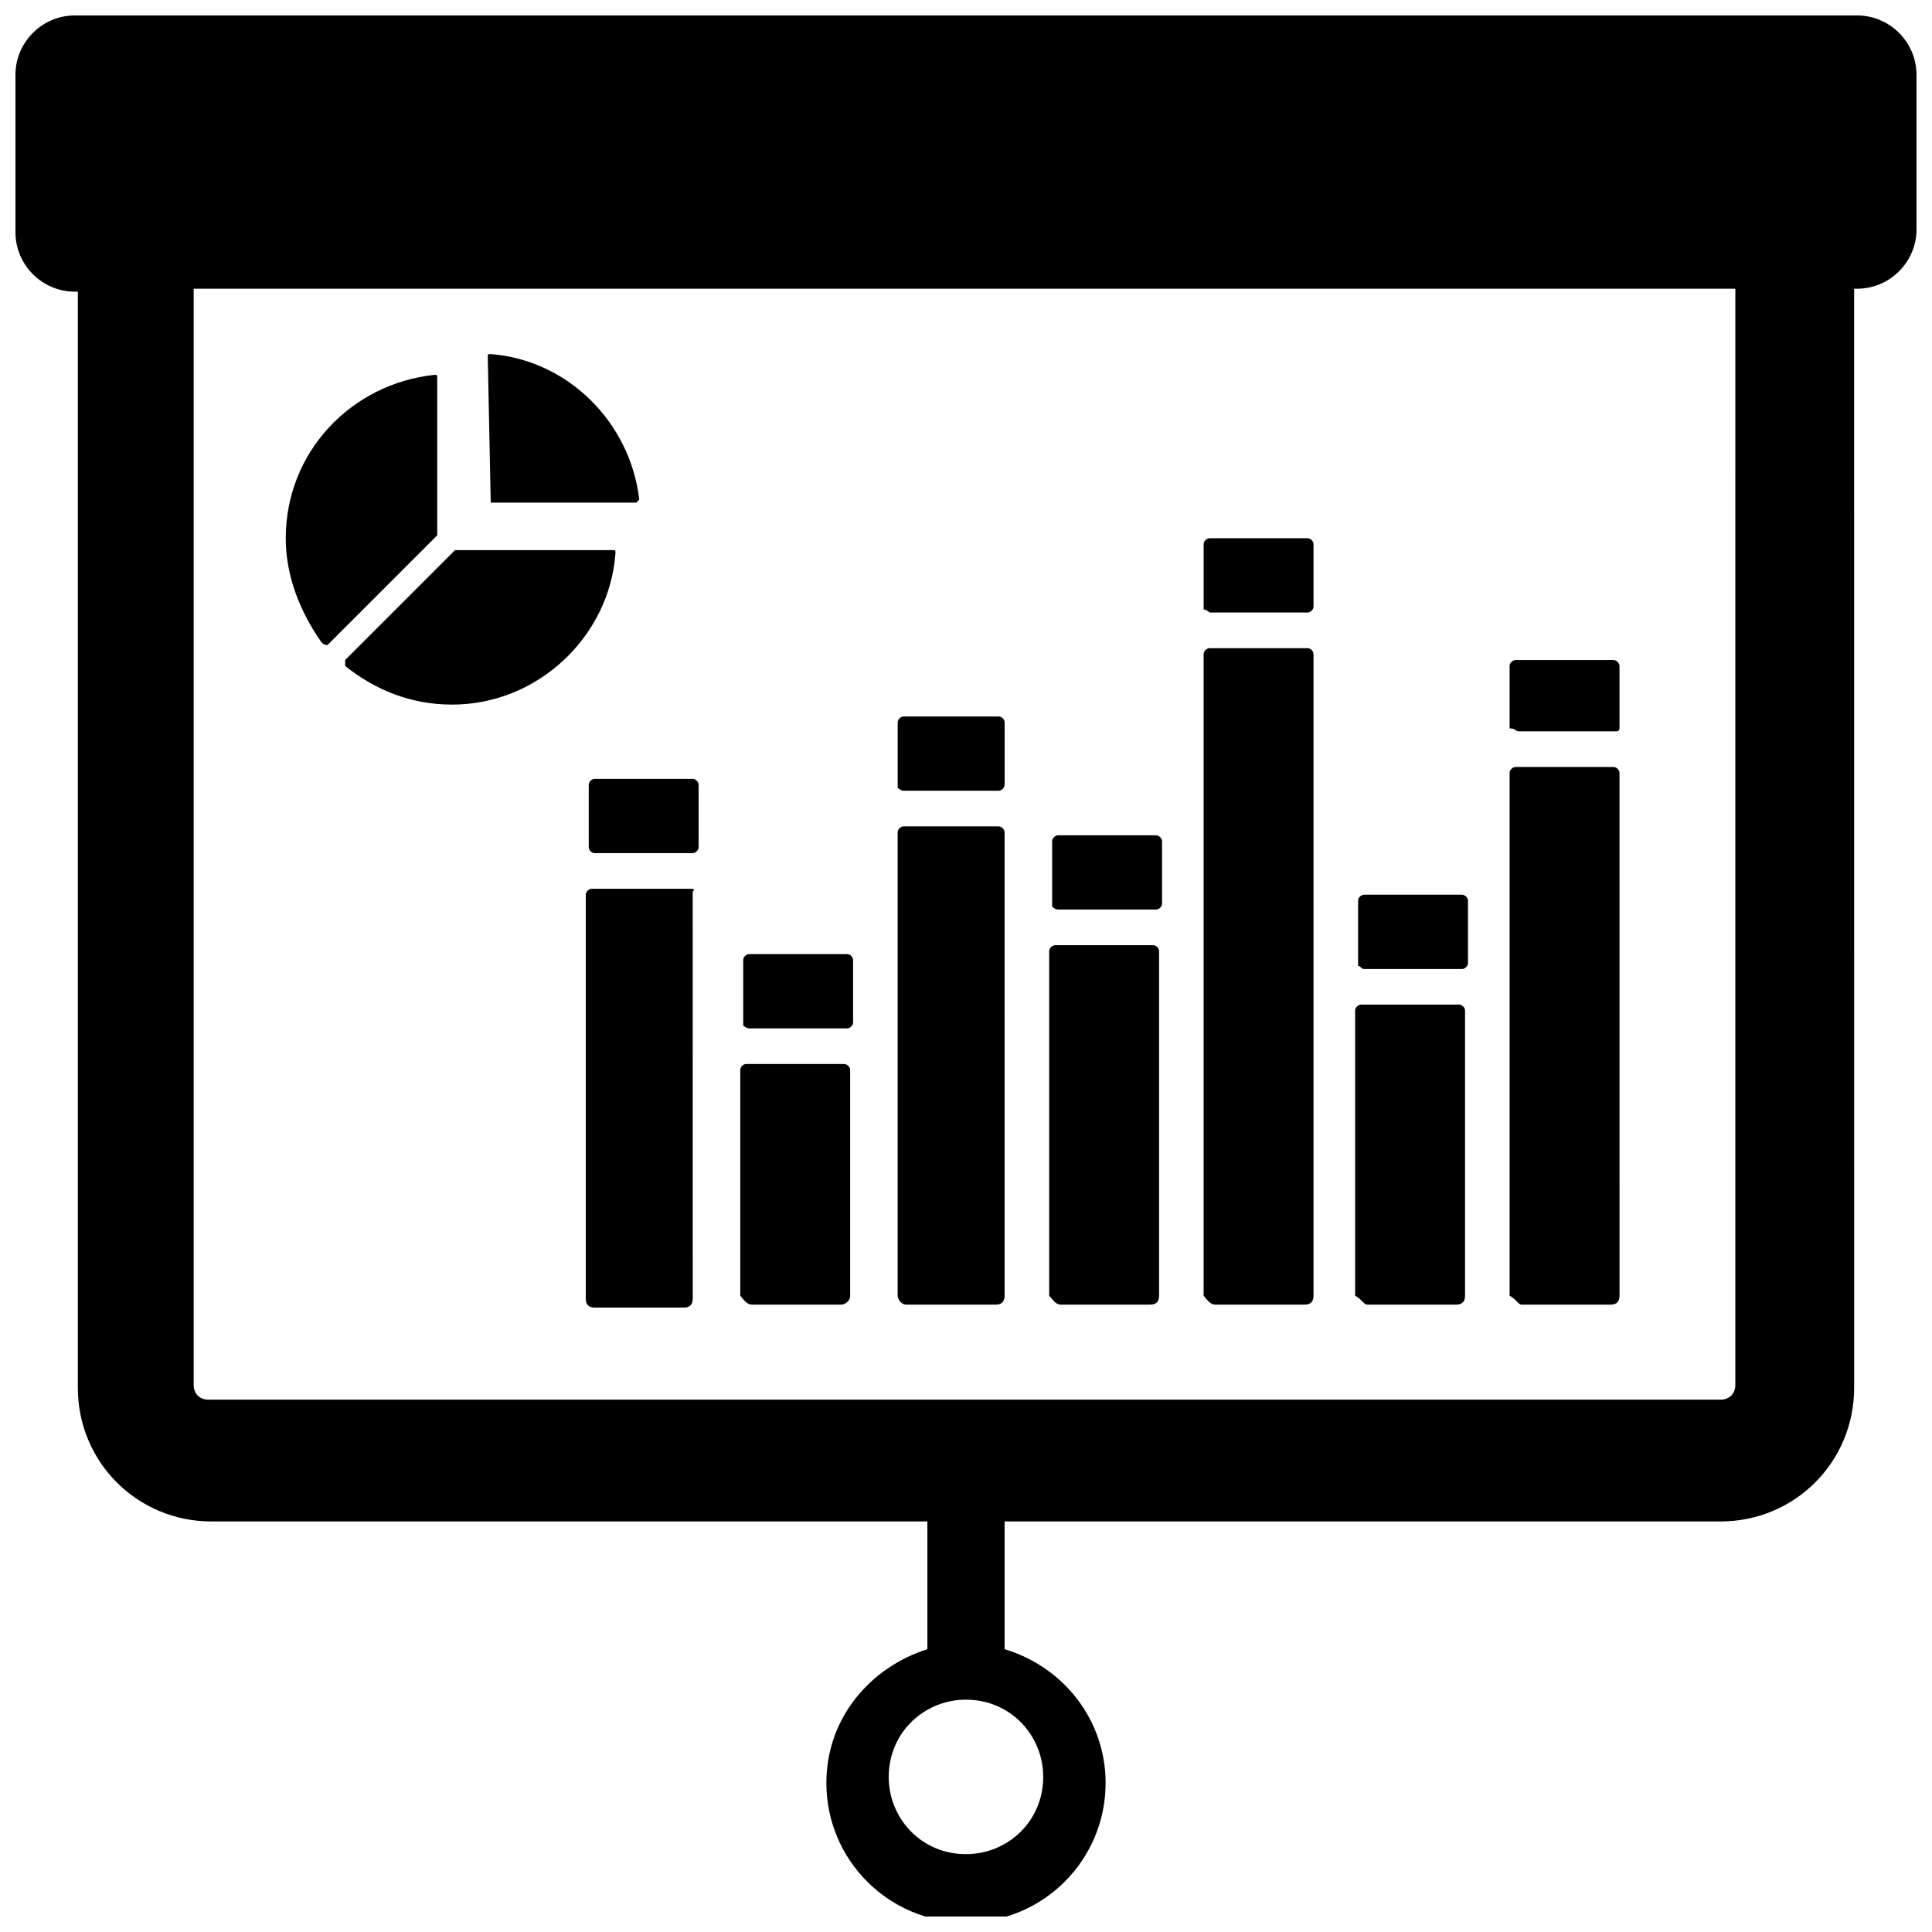 <?xml version="1.0" encoding="UTF-8"?>
<!-- Uploaded to: ICON Repo, www.iconrepo.com, Generator: ICON Repo Mixer Tools -->
<svg width="800px" height="800px" version="1.1" viewBox="144 144 512 512" xmlns="http://www.w3.org/2000/svg">
 <defs>
  <clipPath id="a">
   <path d="m148.09 148.09h503.81v503.81h-503.81z"/>
  </clipPath>
 </defs>
 <g clip-path="url(#a)">
  <path d="m636.16 148.09h-472.32c-8.656 0-15.742 7.086-15.742 15.742v41.723c0 8.66 7.086 15.742 15.742 15.742h0.789v290.48c0 19.68 15.742 35.426 35.426 35.426h189.71v33.852c-14.957 4.723-26.766 18.105-26.766 35.426 0 20.469 16.531 37 37 37s37-16.531 37-37c0-16.531-11.02-30.699-26.766-35.426v-33.852h189.71c19.68 0 35.426-15.742 35.426-35.426l-0.004-291.26h0.789c8.66 0 15.742-7.086 15.742-15.742v-40.938c0-8.656-7.082-15.742-15.742-15.742zm-215.7 466.81c0 11.809-9.445 20.469-20.469 20.469-11.809 0-20.469-9.445-20.469-20.469 0-11.809 9.445-20.469 20.469-20.469 11.809 0 20.469 9.445 20.469 20.469zm183.42-103.91c0 2.363-1.574 3.938-3.938 3.938h-400.68c-2.363 0-3.938-1.574-3.938-3.938v-290.48h408.56z"/>
 </g>
 <path d="m235.47 320.49c7.871 6.297 17.32 10.234 28.34 10.234 22.828 0 41.723-18.105 43.297-40.148 0-0.789 0-0.789-0.789-0.789h-40.934-0.789l-29.125 29.125v1.578z"/>
 <path d="m274.05 277.2h38.574l0.789-0.789c-2.363-20.469-18.895-37-39.359-38.574-0.789 0-0.789 0-0.789 0.789l0.785 38.574c-0.789-0.789 0 0 0 0z"/>
 <path d="m230.75 314.98 29.125-29.125v-0.789-40.934c0-0.789 0-0.789-0.789-0.789-22.043 2.363-39.359 20.469-39.359 43.297 0 10.234 3.938 19.68 9.445 27.551 0.789 0.789 1.578 0.789 1.578 0.789z"/>
 <path d="m326.79 379.53h-25.977c-0.789 0-1.574 0.789-1.574 1.574v107.06c0 1.574 0.789 2.363 2.363 2.363h23.617c1.574 0 2.363-0.789 2.363-2.363l-0.008-107.84c0.789-0.789 0-0.789-0.785-0.789z"/>
 <path d="m300.02 351.98v16.531c0 0.789 0.789 1.574 1.574 1.574h25.977c0.789 0 1.574-0.789 1.574-1.574v-16.531c0-0.789-0.789-1.574-1.574-1.574h-25.977c-0.785 0-1.574 0.785-1.574 1.574z"/>
 <path d="m343.32 489.74h23.617c0.789 0 2.363-0.789 2.363-2.363v-59.828c0-0.789-0.789-1.574-1.574-1.574h-25.977c-0.789 0-1.574 0.789-1.574 1.574v59.828c0.781 0.789 1.57 2.363 3.144 2.363z"/>
 <path d="m342.53 416.53h25.977c0.789 0 1.574-0.789 1.574-1.574v-16.531c0-0.789-0.789-1.574-1.574-1.574h-25.977c-0.789 0-1.574 0.789-1.574 1.574v17.316s0.789 0.789 1.574 0.789z"/>
 <path d="m384.25 489.74h23.617c1.574 0 2.363-0.789 2.363-2.363l-0.004-122.8c0-0.789-0.789-1.574-1.574-1.574h-25.191c-0.789 0-1.574 0.789-1.574 1.574v122.8c0.004 0.785 0.789 2.359 2.363 2.359z"/>
 <path d="m383.47 353.55h25.191c0.789 0 1.574-0.789 1.574-1.574v-16.531c0-0.789-0.789-1.574-1.574-1.574h-25.191c-0.789 0-1.574 0.789-1.574 1.574v17.316s0.785 0.789 1.574 0.789z"/>
 <path d="m425.19 489.74h23.617c1.574 0 2.363-0.789 2.363-2.363v-91.312c0-0.789-0.789-1.574-1.574-1.574h-25.977c-0.789 0-1.574 0.789-1.574 1.574v91.316c0.785 0.785 1.57 2.359 3.144 2.359z"/>
 <path d="m424.4 385.04h25.977c0.789 0 1.574-0.789 1.574-1.574v-16.531c0-0.789-0.789-1.574-1.574-1.574h-25.977c-0.789 0-1.574 0.789-1.574 1.574v17.316s0.785 0.789 1.574 0.789z"/>
 <path d="m466.12 489.74h23.617c1.574 0 2.363-0.789 2.363-2.363l-0.004-170.03c0-0.789-0.789-1.574-1.574-1.574h-25.977c-0.789 0-1.574 0.789-1.574 1.574v170.04c0.785 0.785 1.574 2.359 3.148 2.359z"/>
 <path d="m464.55 306.32h25.977c0.789 0 1.574-0.789 1.574-1.574v-16.531c0-0.789-0.789-1.574-1.574-1.574h-25.977c-0.789 0-1.574 0.789-1.574 1.574v17.32c0.785 0 1.574 0.785 1.574 0.785z"/>
 <path d="m506.27 489.74h23.617c1.574 0 2.363-0.789 2.363-2.363v-75.57c0-0.789-0.789-1.574-1.574-1.574h-25.977c-0.789 0-1.574 0.789-1.574 1.574v75.57c1.57 0.789 2.359 2.363 3.144 2.363z"/>
 <path d="m505.48 400.79h25.977c0.789 0 1.574-0.789 1.574-1.574v-16.531c0-0.789-0.789-1.574-1.574-1.574h-25.977c-0.789 0-1.574 0.789-1.574 1.574v17.32c0.785 0 0.785 0.785 1.574 0.785z"/>
 <path d="m547.21 489.74h23.617c1.574 0 2.363-0.789 2.363-2.363l-0.004-138.54c0-0.789-0.789-1.574-1.574-1.574h-25.977c-0.789 0-1.574 0.789-1.574 1.574v138.55c1.574 0.785 2.359 2.359 3.148 2.359z"/>
 <path d="m546.42 337.81h25.977c0.789 0 0.789-0.785 0.789-0.785v-16.531c0-0.789-0.789-1.574-1.574-1.574h-25.977c-0.789 0-1.574 0.789-1.574 1.574l-0.004 16.531c1.578 0 1.578 0.785 2.363 0.785z"/>
</svg>